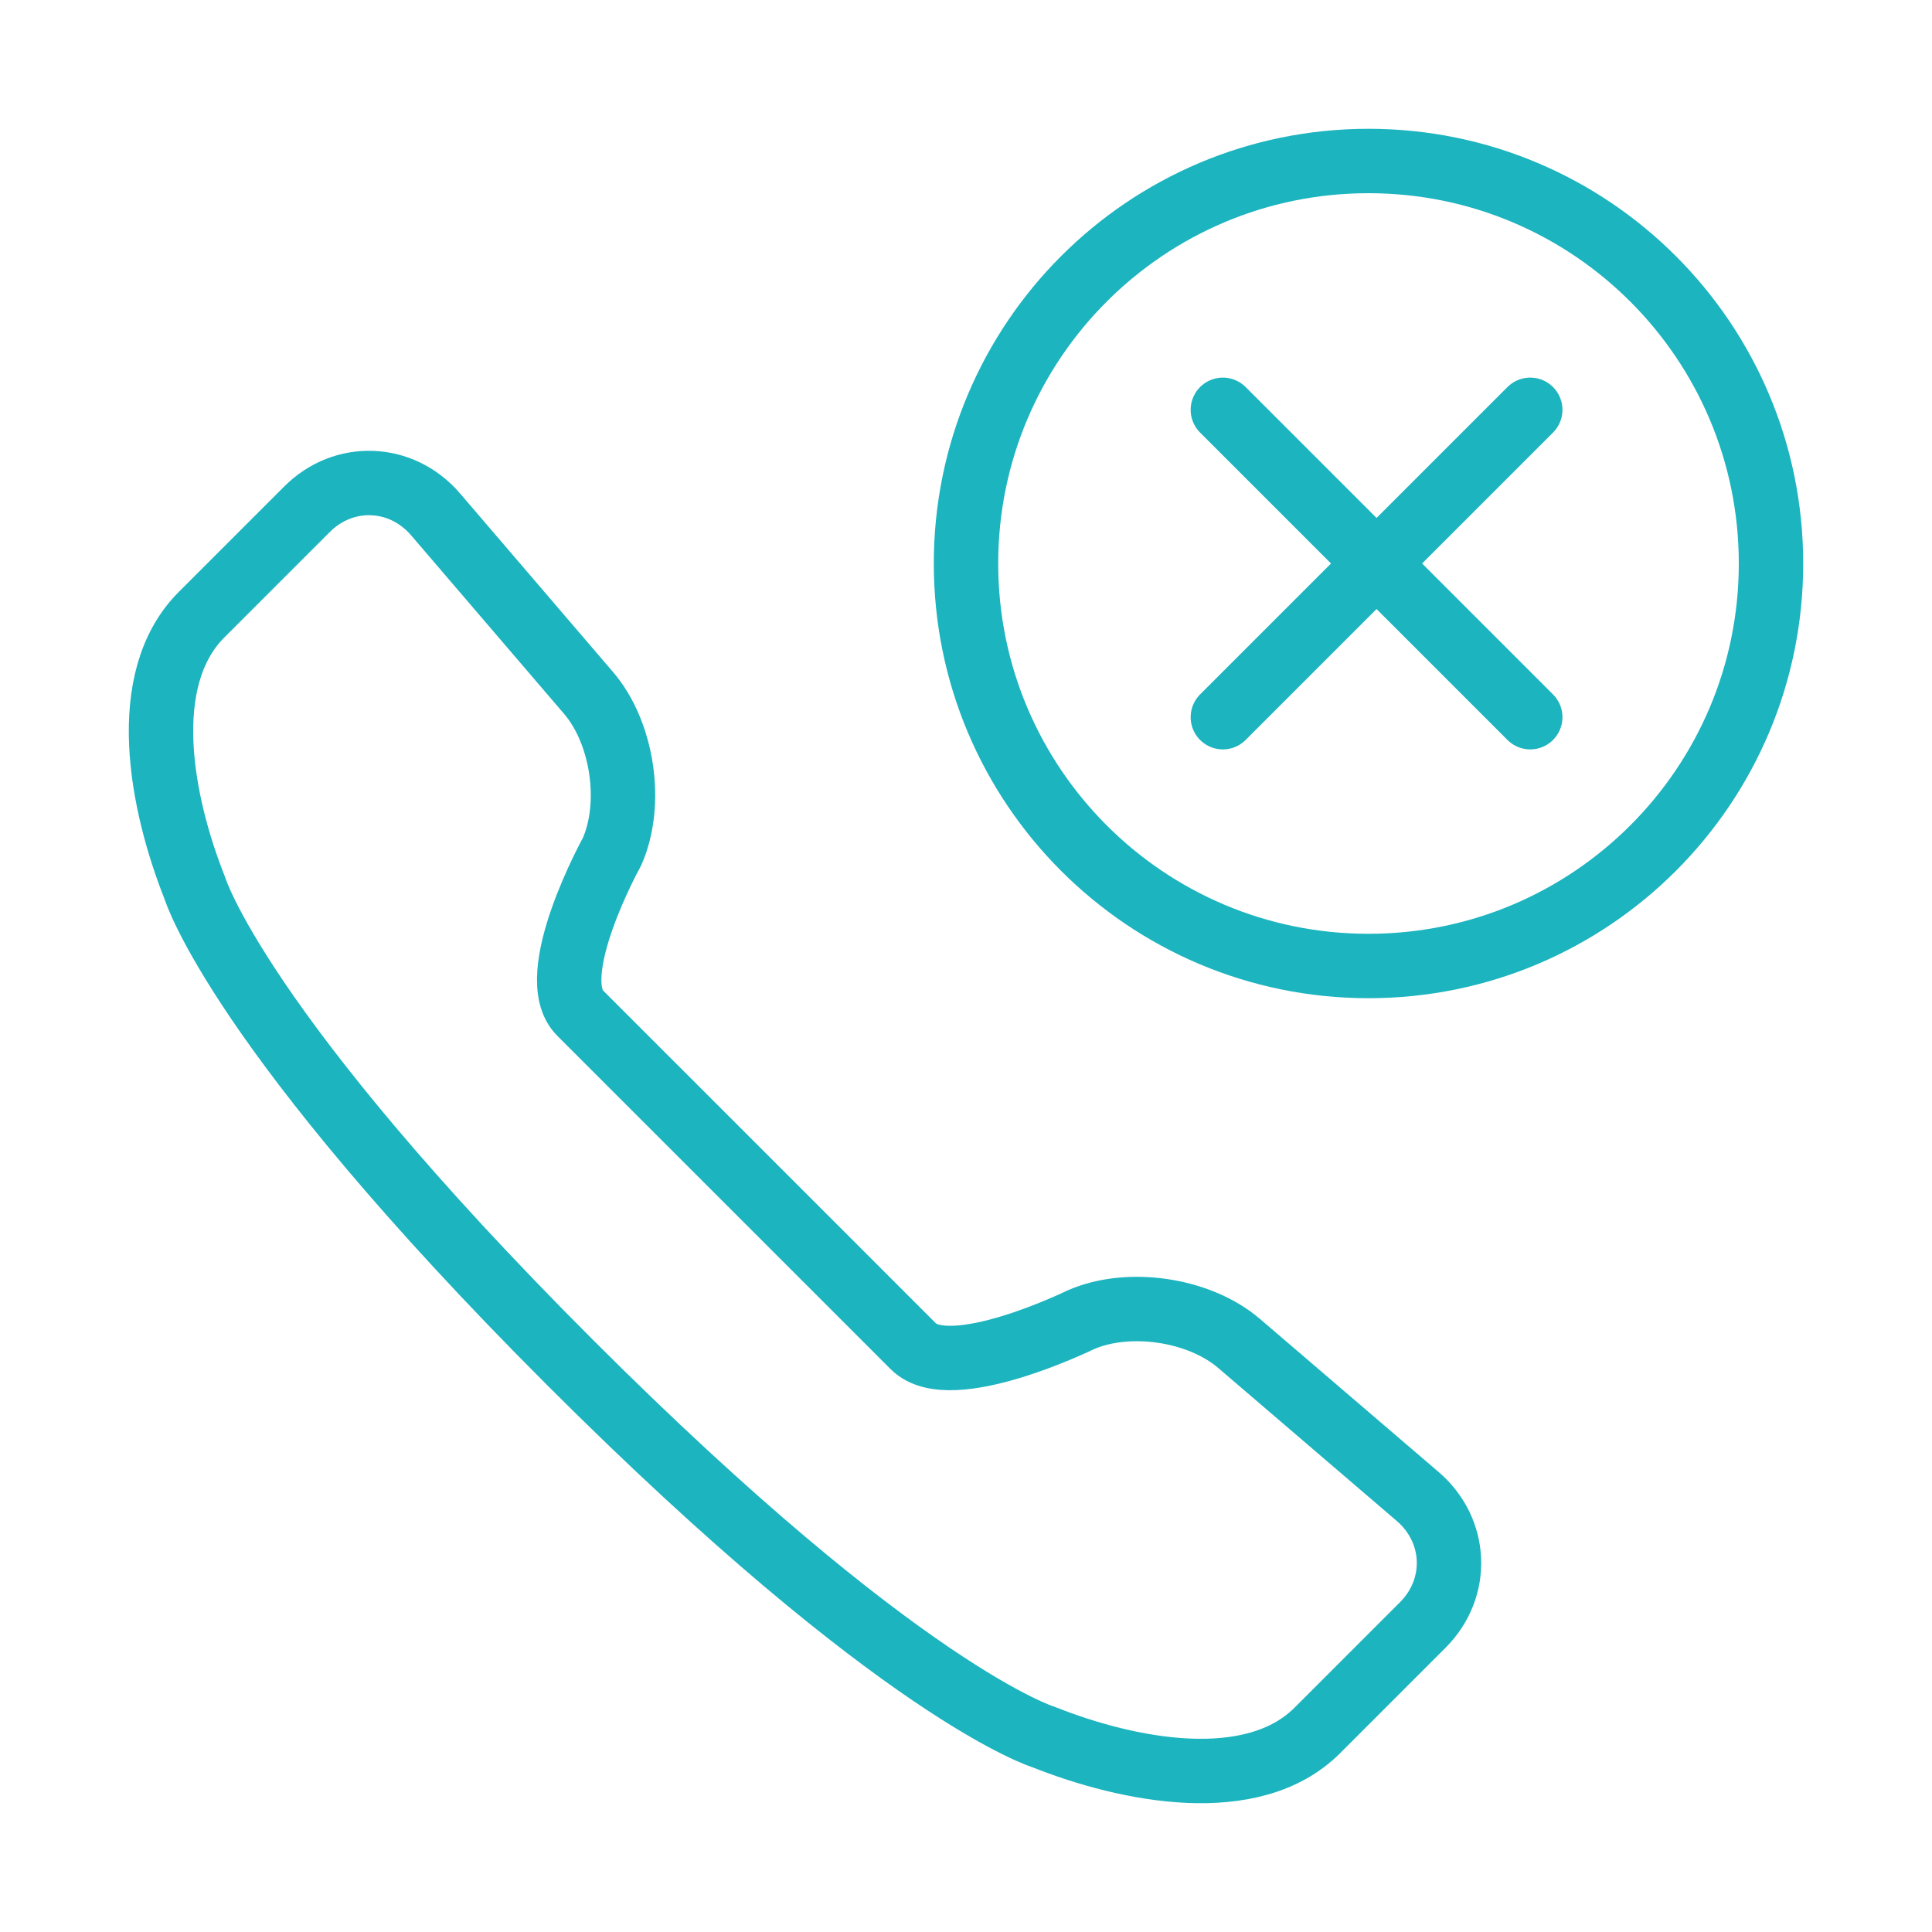<svg width="120" height="120" viewBox="0 0 120 120" fill="none" xmlns="http://www.w3.org/2000/svg">
<g id="call-block">
<g id="call-block_2">
<path id="Layer 1" fill-rule="evenodd" clip-rule="evenodd" d="M38.015 52.896C39.328 49.925 38.682 45.521 36.56 43.044L27.054 31.948C24.938 29.479 21.358 29.34 19.07 31.629L12.521 38.177C8.493 42.205 10.014 49.917 12.103 55.166C12.103 55.166 14.749 63.969 35.39 84.61C56.031 105.251 64.834 107.897 64.834 107.897C70.083 109.986 77.795 111.507 81.823 107.479L88.371 100.93C90.66 98.642 90.522 95.062 88.052 92.946L76.957 83.44C74.479 81.318 70.076 80.672 67.104 81.985C67.104 81.985 59.035 85.928 56.737 83.629L46.554 73.446L36.032 62.925C33.734 60.627 38.015 52.896 38.015 52.896Z" stroke="#1BB4BF" stroke-width="4" stroke-linecap="round" stroke-linejoin="round"/>
<path id="Layer 2" fill-rule="evenodd" clip-rule="evenodd" d="M85 60C98.807 60 110 48.807 110 35C110 21.193 98.807 10 85 10C71.193 10 60 21.193 60 35C60 48.807 71.193 60 85 60Z" stroke="#1BB4BF" stroke-width="4" stroke-linecap="round" stroke-linejoin="round"/>
<path id="Layer 3" d="M95.046 25.454L75.954 44.546" stroke="#1BB4BF" stroke-width="4" stroke-linecap="round" stroke-linejoin="round"/>
<path id="Layer 4" d="M95.046 44.546L75.954 25.454" stroke="#1BB4BF" stroke-width="4" stroke-linecap="round" stroke-linejoin="round"/>
</g>
</g>
</svg>
